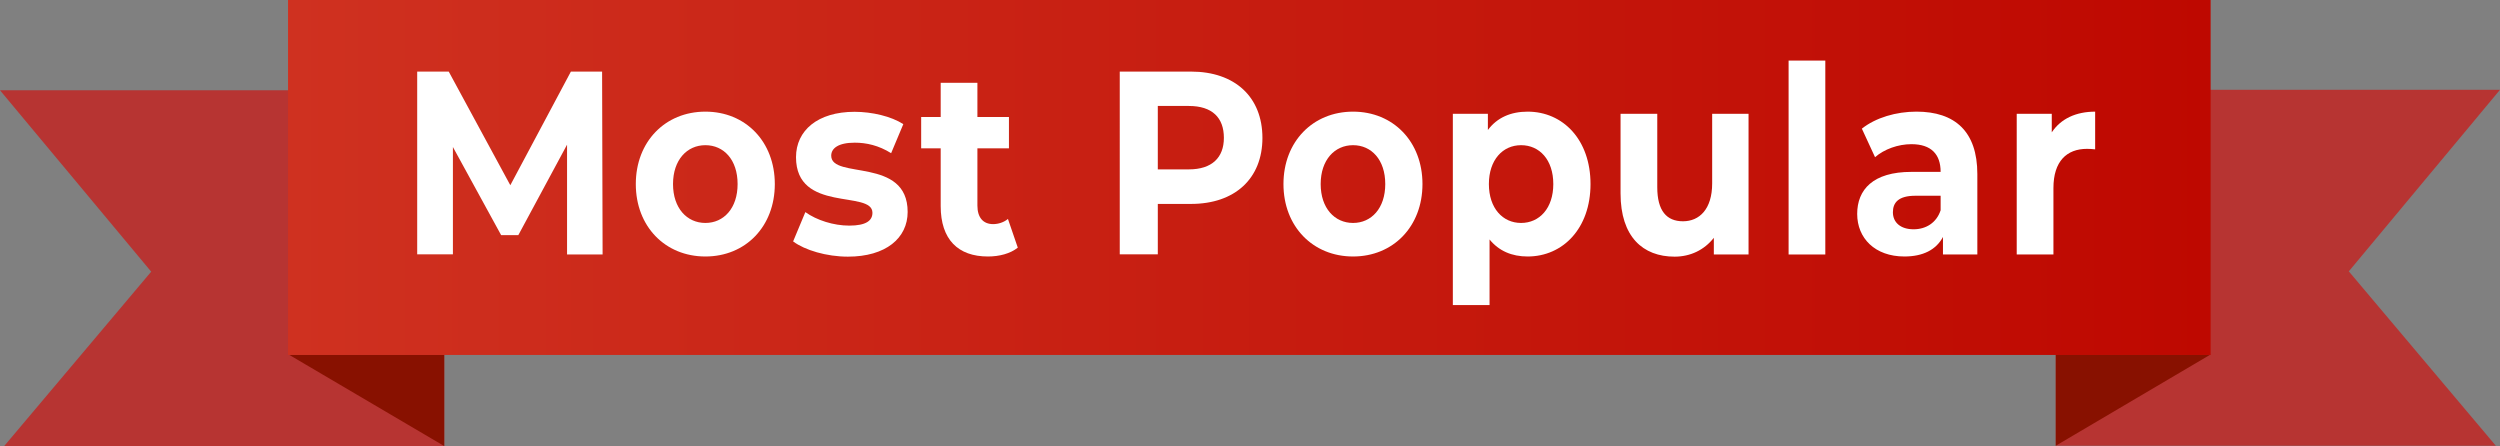 <?xml version="1.0" encoding="UTF-8"?>
<svg xmlns="http://www.w3.org/2000/svg" xmlns:xlink="http://www.w3.org/1999/xlink" viewBox="0 0 149.81 26.73">
  <rect x="0" y="0" width="149.81" height="26.73" fill="#808080" stroke="none"/>
  <defs>
    <style>
      .cls-1 {
        fill: #fff;
      }

      .cls-2 {
        fill: url(#linear);
      }

      .cls-3 {
        fill: #810;
      }

      .cls-3, .cls-4 {
        mix-blend-mode: multiply;
      }

      .cls-4 {
        fill: #b73432;
      }

      .cls-5 {
        isolation: isolate;
      }
    </style>
    <linearGradient id="linear" data-name=" 42" x1="17.26" y1="10.63" x2="132.48" y2="10.63" gradientUnits="userSpaceOnUse">
      <stop offset="0" stop-color="#cf3120"/>
      <stop offset="1" stop-color="#be0800"/>
    </linearGradient>
  </defs>
  <g class="cls-5">
    <g id="__2" data-name=" 2">
      <g id="OBJECTS">
        <polygon class="cls-4" points="149.81 5.38 123.19 5.38 123.19 26.71 149.56 26.71 140.75 16.26 149.81 5.38"/>
        <polygon class="cls-3" points="132.47 21.24 123.19 26.71 123.19 21.24 132.47 21.24"/>
        <polygon class="cls-4" points="0 5.41 26.62 5.41 26.62 26.73 .25 26.73 9.06 16.28 0 5.41"/>
        <polygon class="cls-3" points="17.34 21.27 26.62 26.73 26.62 21.27 17.34 21.27"/>
        <rect class="cls-2" x="17.26" width="115.21" height="21.27"/>
        <g>
          <path class="cls-1" d="M33.98,15.25v-6.58s-2.92,5.42-2.92,5.42h-1.03l-2.89-5.28v6.43h-2.14V4.29h1.89l3.69,6.81,3.63-6.81h1.87l.03,10.96h-2.14Z"/>
          <path class="cls-1" d="M38.1,11.03c0-2.54,1.76-4.34,4.17-4.34s4.16,1.8,4.16,4.34-1.75,4.34-4.16,4.34-4.17-1.8-4.17-4.34Zm6.1,0c0-1.46-.83-2.33-1.93-2.33s-1.94,.88-1.94,2.33,.84,2.33,1.94,2.33,1.93-.88,1.93-2.33Z"/>
          <path class="cls-1" d="M47.53,14.46l.73-1.75c.68,.49,1.7,.81,2.63,.81,1.01,0,1.39-.3,1.39-.77,0-1.38-4.58,.03-4.58-3.33,0-1.6,1.3-2.72,3.51-2.72,1.04,0,2.2,.27,2.92,.74l-.73,1.74c-.75-.47-1.49-.63-2.18-.63-.99,0-1.41,.34-1.41,.78,0,1.44,4.58,.05,4.58,3.37,0,1.57-1.31,2.68-3.58,2.68-1.28,0-2.58-.39-3.28-.91Z"/>
          <path class="cls-1" d="M60.99,14.84c-.45,.36-1.11,.53-1.79,.53-1.79,0-2.83-1.02-2.83-3.02v-3.46h-1.17v-1.88h1.17v-2.05h2.2v2.05h1.89v1.88h-1.89v3.43c0,.72,.35,1.11,.94,1.11,.32,0,.65-.11,.89-.31l.59,1.72Z"/>
          <path class="cls-1" d="M75.65,8.26c0,2.44-1.65,3.96-4.28,3.96h-1.99v3.02h-2.28V4.29h4.27c2.63,0,4.28,1.52,4.28,3.98Zm-2.31,0c0-1.21-.7-1.91-2.1-1.91h-1.86v3.8h1.86c1.39,0,2.1-.71,2.1-1.89Z"/>
          <path class="cls-1" d="M76.91,11.03c0-2.54,1.76-4.34,4.17-4.34s4.16,1.8,4.16,4.34-1.75,4.34-4.16,4.34-4.17-1.8-4.17-4.34Zm6.1,0c0-1.46-.83-2.33-1.93-2.33s-1.94,.88-1.94,2.33,.84,2.33,1.94,2.33,1.93-.88,1.93-2.33Z"/>
          <path class="cls-1" d="M95.31,11.03c0,2.65-1.65,4.34-3.77,4.34-.94,0-1.72-.33-2.28-1.02v3.93h-2.2V6.82h2.1v.97c.55-.74,1.37-1.1,2.38-1.1,2.13,0,3.77,1.69,3.77,4.34Zm-2.23,0c0-1.46-.83-2.33-1.93-2.33s-1.93,.88-1.93,2.33,.83,2.33,1.93,2.33,1.93-.88,1.93-2.33Z"/>
          <path class="cls-1" d="M104.78,6.82V15.25h-2.08v-1c-.58,.74-1.42,1.13-2.35,1.13-1.9,0-3.24-1.19-3.24-3.79V6.82h2.2v4.4c0,1.41,.56,2.04,1.54,2.04s1.75-.72,1.75-2.27V6.82h2.2Z"/>
          <path class="cls-1" d="M107.18,3.63h2.2V15.25h-2.2V3.63Z"/>
          <path class="cls-1" d="M118.49,10.44v4.81h-2.06v-1.05c-.41,.77-1.2,1.17-2.31,1.17-1.77,0-2.83-1.1-2.83-2.55s.94-2.52,3.25-2.52h1.75c0-1.05-.56-1.66-1.75-1.66-.8,0-1.63,.3-2.18,.78l-.79-1.71c.83-.66,2.06-1.02,3.27-1.02,2.31,0,3.65,1.19,3.65,3.74Zm-2.2,2.15v-.86h-1.51c-1.03,0-1.35,.42-1.35,.99,0,.61,.46,1.02,1.24,1.02,.73,0,1.37-.38,1.62-1.14Z"/>
          <path class="cls-1" d="M125.55,6.7v2.25c-.18-.02-.32-.03-.49-.03-1.21,0-2.01,.74-2.01,2.35v3.98h-2.2V6.82h2.1v1.11c.54-.81,1.44-1.24,2.61-1.24Z"/>
        </g>
      </g>
    </g>
  </g>
</svg>